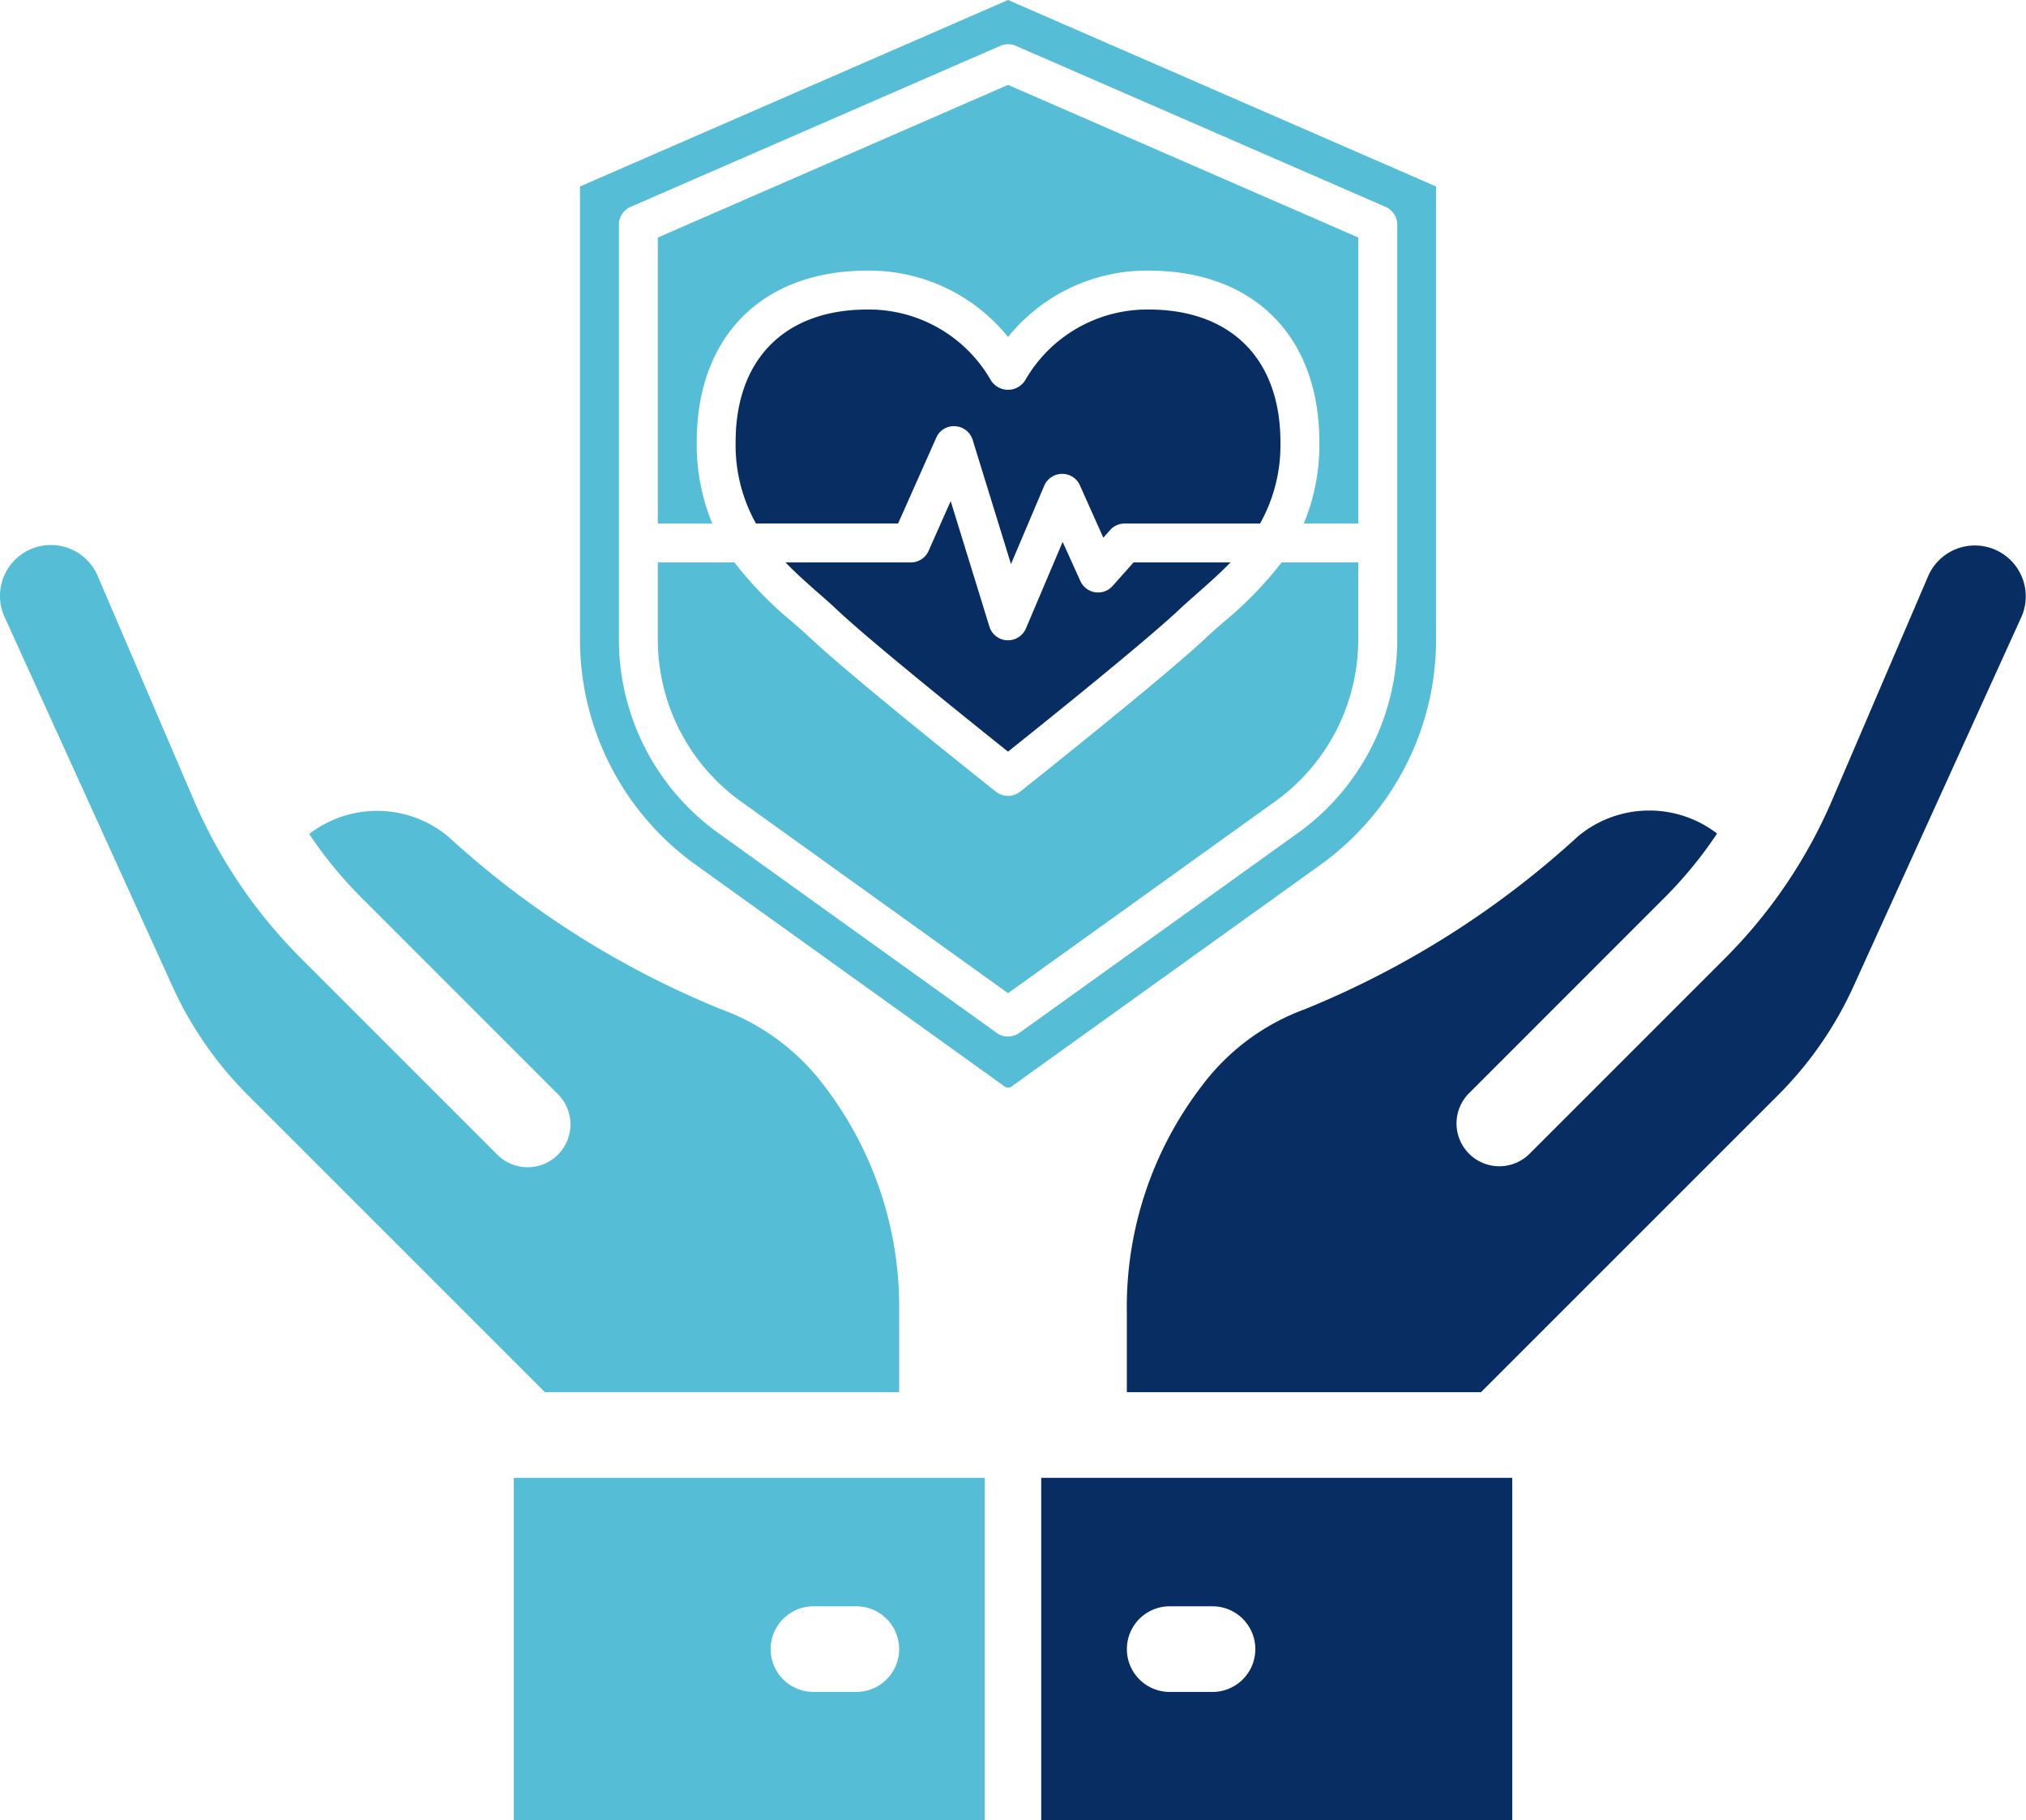 <svg xmlns="http://www.w3.org/2000/svg" width="201.659" height="181.209" viewBox="0 0 201.659 181.209">
  <g id="life_insurance" data-name="life insurance" transform="translate(-157.667 -134.721)">
    <g id="Page-1" transform="translate(215.398 134.721)">
      <g id="_031---Life-Insurance" data-name="031---Life-Insurance" transform="translate(-0.001 0)">
        <path id="Shape" d="M41.387,34.923a1.937,1.937,0,0,1-1.474-1.115l-1.764-3.9-3.654,8.61A1.937,1.937,0,0,1,32.713,39.7h-.1a1.937,1.937,0,0,1-1.753-1.356l-3.856-12.5L24.8,30.812a1.937,1.937,0,0,1-1.77,1.141H10.562c1.036,1.067,2.142,2.053,3.244,3.021.674.581,1.329,1.162,1.937,1.743,3.463,3.248,13.489,11.292,16.965,14.068,3.486-2.775,13.5-10.822,16.965-14.068.614-.581,1.268-1.148,1.937-1.743,1.1-.968,2.208-1.954,3.244-3.021H45.2l-2.078,2.341A1.937,1.937,0,0,1,41.387,34.923Z" transform="translate(9.893 24.035)" fill="#072d63"/>
        <path id="Shape-2" data-name="Shape" d="M62.227,29.193C62.227,20.933,57.32,16,49.1,16a14,14,0,0,0-12.278,7.043,2.014,2.014,0,0,1-3.416,0A14,14,0,0,0,21.128,16C12.909,16,8,20.933,8,29.193A15.954,15.954,0,0,0,10.025,37.3H24.172l3.794-8.533a1.9,1.9,0,0,1,1.884-1.15,1.936,1.936,0,0,1,1.743,1.356l3.815,12.365,3.31-7.8a1.936,1.936,0,0,1,1.76-1.179A1.911,1.911,0,0,1,42.266,33.5L44.6,38.713l.674-.759a1.937,1.937,0,0,1,1.456-.651H60.2A15.953,15.953,0,0,0,62.227,29.193Z" transform="translate(7.491 14.811)" fill="#072d63"/>
        <path id="Shape-3" data-name="Shape" d="M60.319,34.932c-.641.564-1.263,1.108-1.846,1.654-4.313,4.044-17.838,14.778-18.41,15.233a1.937,1.937,0,0,1-2.409,0c-.581-.455-14.1-11.19-18.41-15.233-.581-.546-1.2-1.09-1.846-1.654A36.788,36.788,0,0,1,11.63,29H4v7.719a19.843,19.843,0,0,0,8.273,16.074L38.859,71.877,65.447,52.787a19.846,19.846,0,0,0,8.271-16.068V29h-7.63A36.792,36.792,0,0,1,60.319,34.932Z" transform="translate(3.746 26.988)" fill="#55bdd6"/>
        <path id="Shape-4" data-name="Shape" d="M85.211,63.8V18.654L42.606.09,0,18.654V63.8a27.6,27.6,0,0,0,11.5,22.36l30.792,22.1a.546.546,0,0,0,.639,0l30.792-22.1A27.6,27.6,0,0,0,85.211,63.8ZM71.461,83.01l-27.727,19.9a1.937,1.937,0,0,1-2.258,0L13.76,83.012A23.73,23.73,0,0,1,3.873,63.8V22.46a1.937,1.937,0,0,1,1.162-1.776l36.8-16.031a1.937,1.937,0,0,1,1.549,0l36.8,16.031a1.937,1.937,0,0,1,1.162,1.776V63.8A23.729,23.729,0,0,1,71.461,83.01Z" transform="translate(0 -0.09)" fill="#55bdd6"/>
        <path id="Shape-5" data-name="Shape" d="M4,19.649V48.117H9.423a20.471,20.471,0,0,1-1.549-8.111c0-10.526,6.513-17.065,17-17.065a17.74,17.74,0,0,1,13.986,6.608,17.74,17.74,0,0,1,13.986-6.608c10.487,0,17,6.54,17,17.065A20.469,20.469,0,0,1,68.3,48.117h5.423V19.649L38.859,4.454Z" transform="translate(3.746 3.997)" fill="#55bdd6"/>
      </g>
    </g>
    <g id="Page-1-2" data-name="Page-1" transform="translate(138.669 188.973)">
      <g id="_033---Insurance" data-name="033---Insurance" transform="translate(-0.002 0)">
        <path id="Shape-6" data-name="Shape" d="M58.884,48H12V82.1H58.884ZM46.1,69.311H41.835a4.262,4.262,0,1,1,0-8.524H46.1a4.262,4.262,0,1,1,0,8.524Z" transform="translate(58.135 44.859)" fill="#55bdd6"/>
        <path id="Shape-7" data-name="Shape" d="M9.723,29.286A5.065,5.065,0,1,0,.457,33.378l16.7,36.744a36.864,36.864,0,0,0,7.523,10.856l29.571,29.571H89.5v-7.932a36.164,36.164,0,0,0-7.472-22.589,22.391,22.391,0,0,0-10.25-7.6A90.865,90.865,0,0,1,44.583,55.208a11.081,11.081,0,0,0-13.805-.23,42.039,42.039,0,0,0,5.255,6.393L55.5,80.845a4.262,4.262,0,1,1-6.027,6.027L30.006,67.4A50.3,50.3,0,0,1,19.257,51.522Z" transform="translate(18.998 -26.213)" fill="#55bdd6"/>
        <path id="Shape-8" data-name="Shape" d="M107.34,70.121l16.7-36.744a5.066,5.066,0,1,0-9.266-4.1l-9.534,22.24A50.291,50.291,0,0,1,94.494,67.4L75.025,86.872A4.262,4.262,0,0,1,69,80.845L88.468,61.371a41.791,41.791,0,0,0,5.281-6.436,11.082,11.082,0,0,0-13.831.269,90.827,90.827,0,0,1-27.2,17.219,22.4,22.4,0,0,0-10.229,7.6A36.164,36.164,0,0,0,35,102.616v7.932H70.247L99.818,80.977A36.86,36.86,0,0,0,107.34,70.121Z" transform="translate(96.161 -26.213)" fill="#072d63"/>
        <path id="Shape-9" data-name="Shape" d="M79.884,48H33V82.1H79.884ZM50.049,69.311H45.786a4.262,4.262,0,1,1,0-8.524h4.262a4.262,4.262,0,1,1,0,8.524Z" transform="translate(89.64 44.859)" fill="#072d63"/>
      </g>
    </g>
  </g>
</svg>
